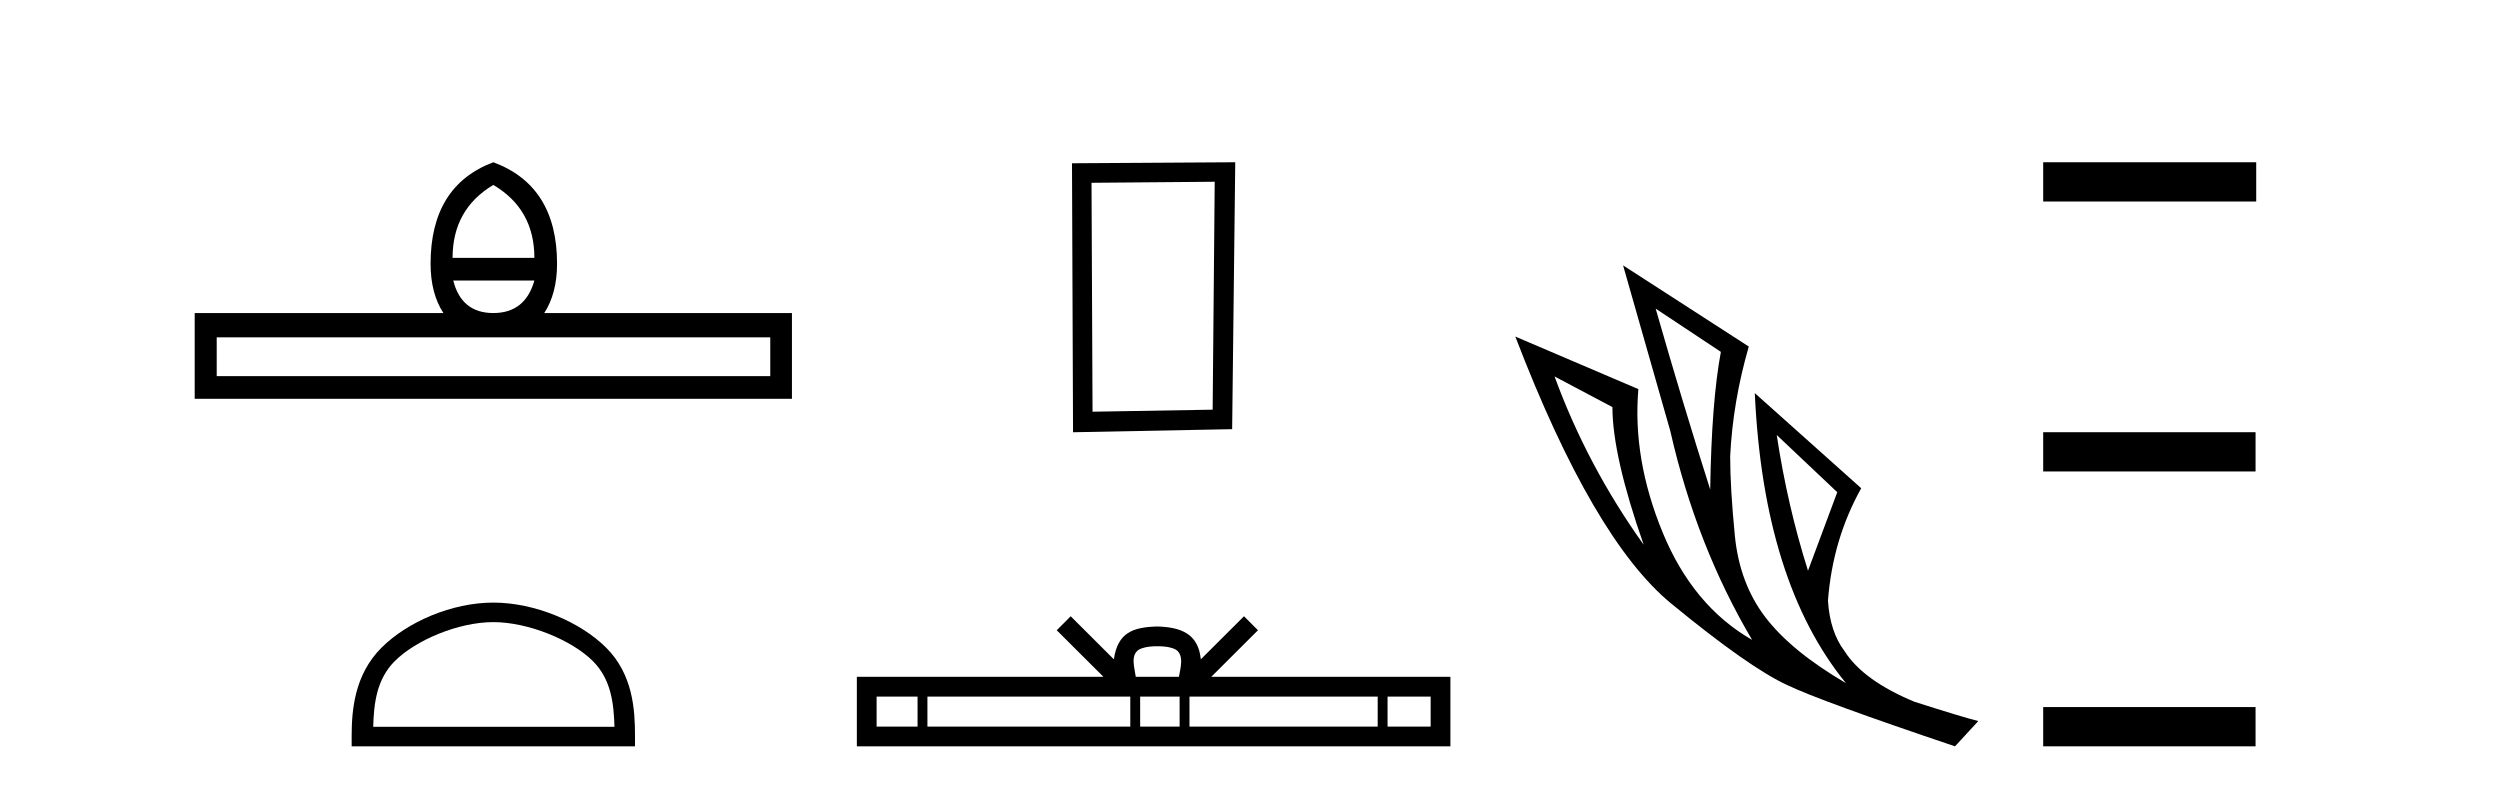 <?xml version='1.0' encoding='UTF-8' standalone='yes'?><svg xmlns='http://www.w3.org/2000/svg' xmlns:xlink='http://www.w3.org/1999/xlink' width='130.0' height='41.0' ><path d='M 25.653 9.616 Q 27.788 10.88 27.788 13.408 L 23.534 13.408 Q 23.534 10.88 25.653 9.616 ZM 27.788 14.587 Q 27.31 16.278 25.653 16.278 Q 23.996 16.278 23.569 14.587 ZM 40.054 17.542 L 40.054 19.558 L 11.269 19.558 L 11.269 17.542 ZM 25.653 8.437 Q 22.39 9.667 22.39 13.716 Q 22.39 15.253 23.056 16.278 L 10.124 16.278 L 10.124 20.737 L 41.181 20.737 L 41.181 16.278 L 28.301 16.278 Q 28.967 15.253 28.967 13.716 Q 28.967 9.667 25.653 8.437 Z' style='fill:#000000;stroke:none' /><path d='M 25.653 32.35 C 27.465 32.35 29.733 33.281 30.831 34.378 C 31.791 35.339 31.917 36.612 31.952 37.795 L 19.407 37.795 C 19.442 36.612 19.567 35.339 20.528 34.378 C 21.625 33.281 23.84 32.35 25.653 32.35 ZM 25.653 31.335 C 23.503 31.335 21.19 32.329 19.834 33.684 C 18.443 35.075 18.286 36.906 18.286 38.275 L 18.286 38.809 L 33.02 38.809 L 33.02 38.275 C 33.02 36.906 32.916 35.075 31.525 33.684 C 30.169 32.329 27.803 31.335 25.653 31.335 Z' style='fill:#000000;stroke:none' /><path d='M 63.165 9.451 L 63.058 21.303 L 56.812 21.409 L 56.759 9.505 L 63.165 9.451 ZM 64.233 8.437 L 55.744 8.49 L 55.798 22.477 L 64.072 22.317 L 64.233 8.437 Z' style='fill:#000000;stroke:none' /><path d='M 60.182 33.604 C 60.682 33.604 60.984 33.689 61.14 33.778 C 61.594 34.068 61.377 34.761 61.304 35.195 L 59.06 35.195 C 59.006 34.752 58.761 34.076 59.225 33.778 C 59.381 33.689 59.681 33.604 60.182 33.604 ZM 47.713 36.222 L 47.713 37.782 L 45.584 37.782 L 45.584 36.222 ZM 58.775 36.222 L 58.775 37.782 L 48.226 37.782 L 48.226 36.222 ZM 61.34 36.222 L 61.34 37.782 L 59.288 37.782 L 59.288 36.222 ZM 71.64 36.222 L 71.64 37.782 L 61.853 37.782 L 61.853 36.222 ZM 74.394 36.222 L 74.394 37.782 L 72.153 37.782 L 72.153 36.222 ZM 55.676 32.045 L 54.95 32.773 L 57.379 35.195 L 44.556 35.195 L 44.556 38.809 L 75.421 38.809 L 75.421 35.195 L 62.986 35.195 L 65.414 32.773 L 64.688 32.045 L 62.443 34.284 C 62.308 32.927 61.378 32.615 60.182 32.577 C 58.904 32.611 58.12 32.9 57.921 34.284 L 55.676 32.045 Z' style='fill:#000000;stroke:none' /><path d='M 86.095 16.048 L 89.485 18.297 Q 89 20.891 88.931 25.457 Q 87.478 20.891 86.095 16.048 ZM 80.837 19.576 L 83.846 21.168 Q 83.846 23.693 85.472 28.328 Q 82.532 24.212 80.837 19.576 ZM 92.39 22.62 L 95.538 25.595 L 94.016 29.677 Q 92.944 26.287 92.39 22.62 ZM 84.4 13.8 L 86.856 22.413 Q 88.205 28.363 91.11 33.275 Q 88.032 31.51 86.458 27.688 Q 84.884 23.866 85.195 20.234 L 78.796 17.501 Q 82.843 28.051 86.907 31.389 Q 90.972 34.728 92.944 35.627 Q 94.673 36.457 101.661 38.809 L 102.871 37.495 Q 102.041 37.287 99.551 36.492 Q 96.887 35.385 95.919 33.863 Q 95.158 32.86 95.054 31.234 Q 95.296 28.051 96.783 25.388 L 91.249 20.441 L 91.249 20.441 Q 91.698 30.265 95.988 35.523 Q 93.151 33.863 91.802 32.099 Q 90.453 30.334 90.211 27.844 Q 89.969 25.353 89.969 23.727 Q 90.107 20.891 90.937 18.02 L 84.4 13.8 Z' style='fill:#000000;stroke:none' /><path d='M 106.246 8.437 L 106.246 10.479 L 117.323 10.479 L 117.323 8.437 ZM 106.246 22.475 L 106.246 24.516 L 117.289 24.516 L 117.289 22.475 ZM 106.246 36.767 L 106.246 38.809 L 117.289 38.809 L 117.289 36.767 Z' style='fill:#000000;stroke:none' /></svg>